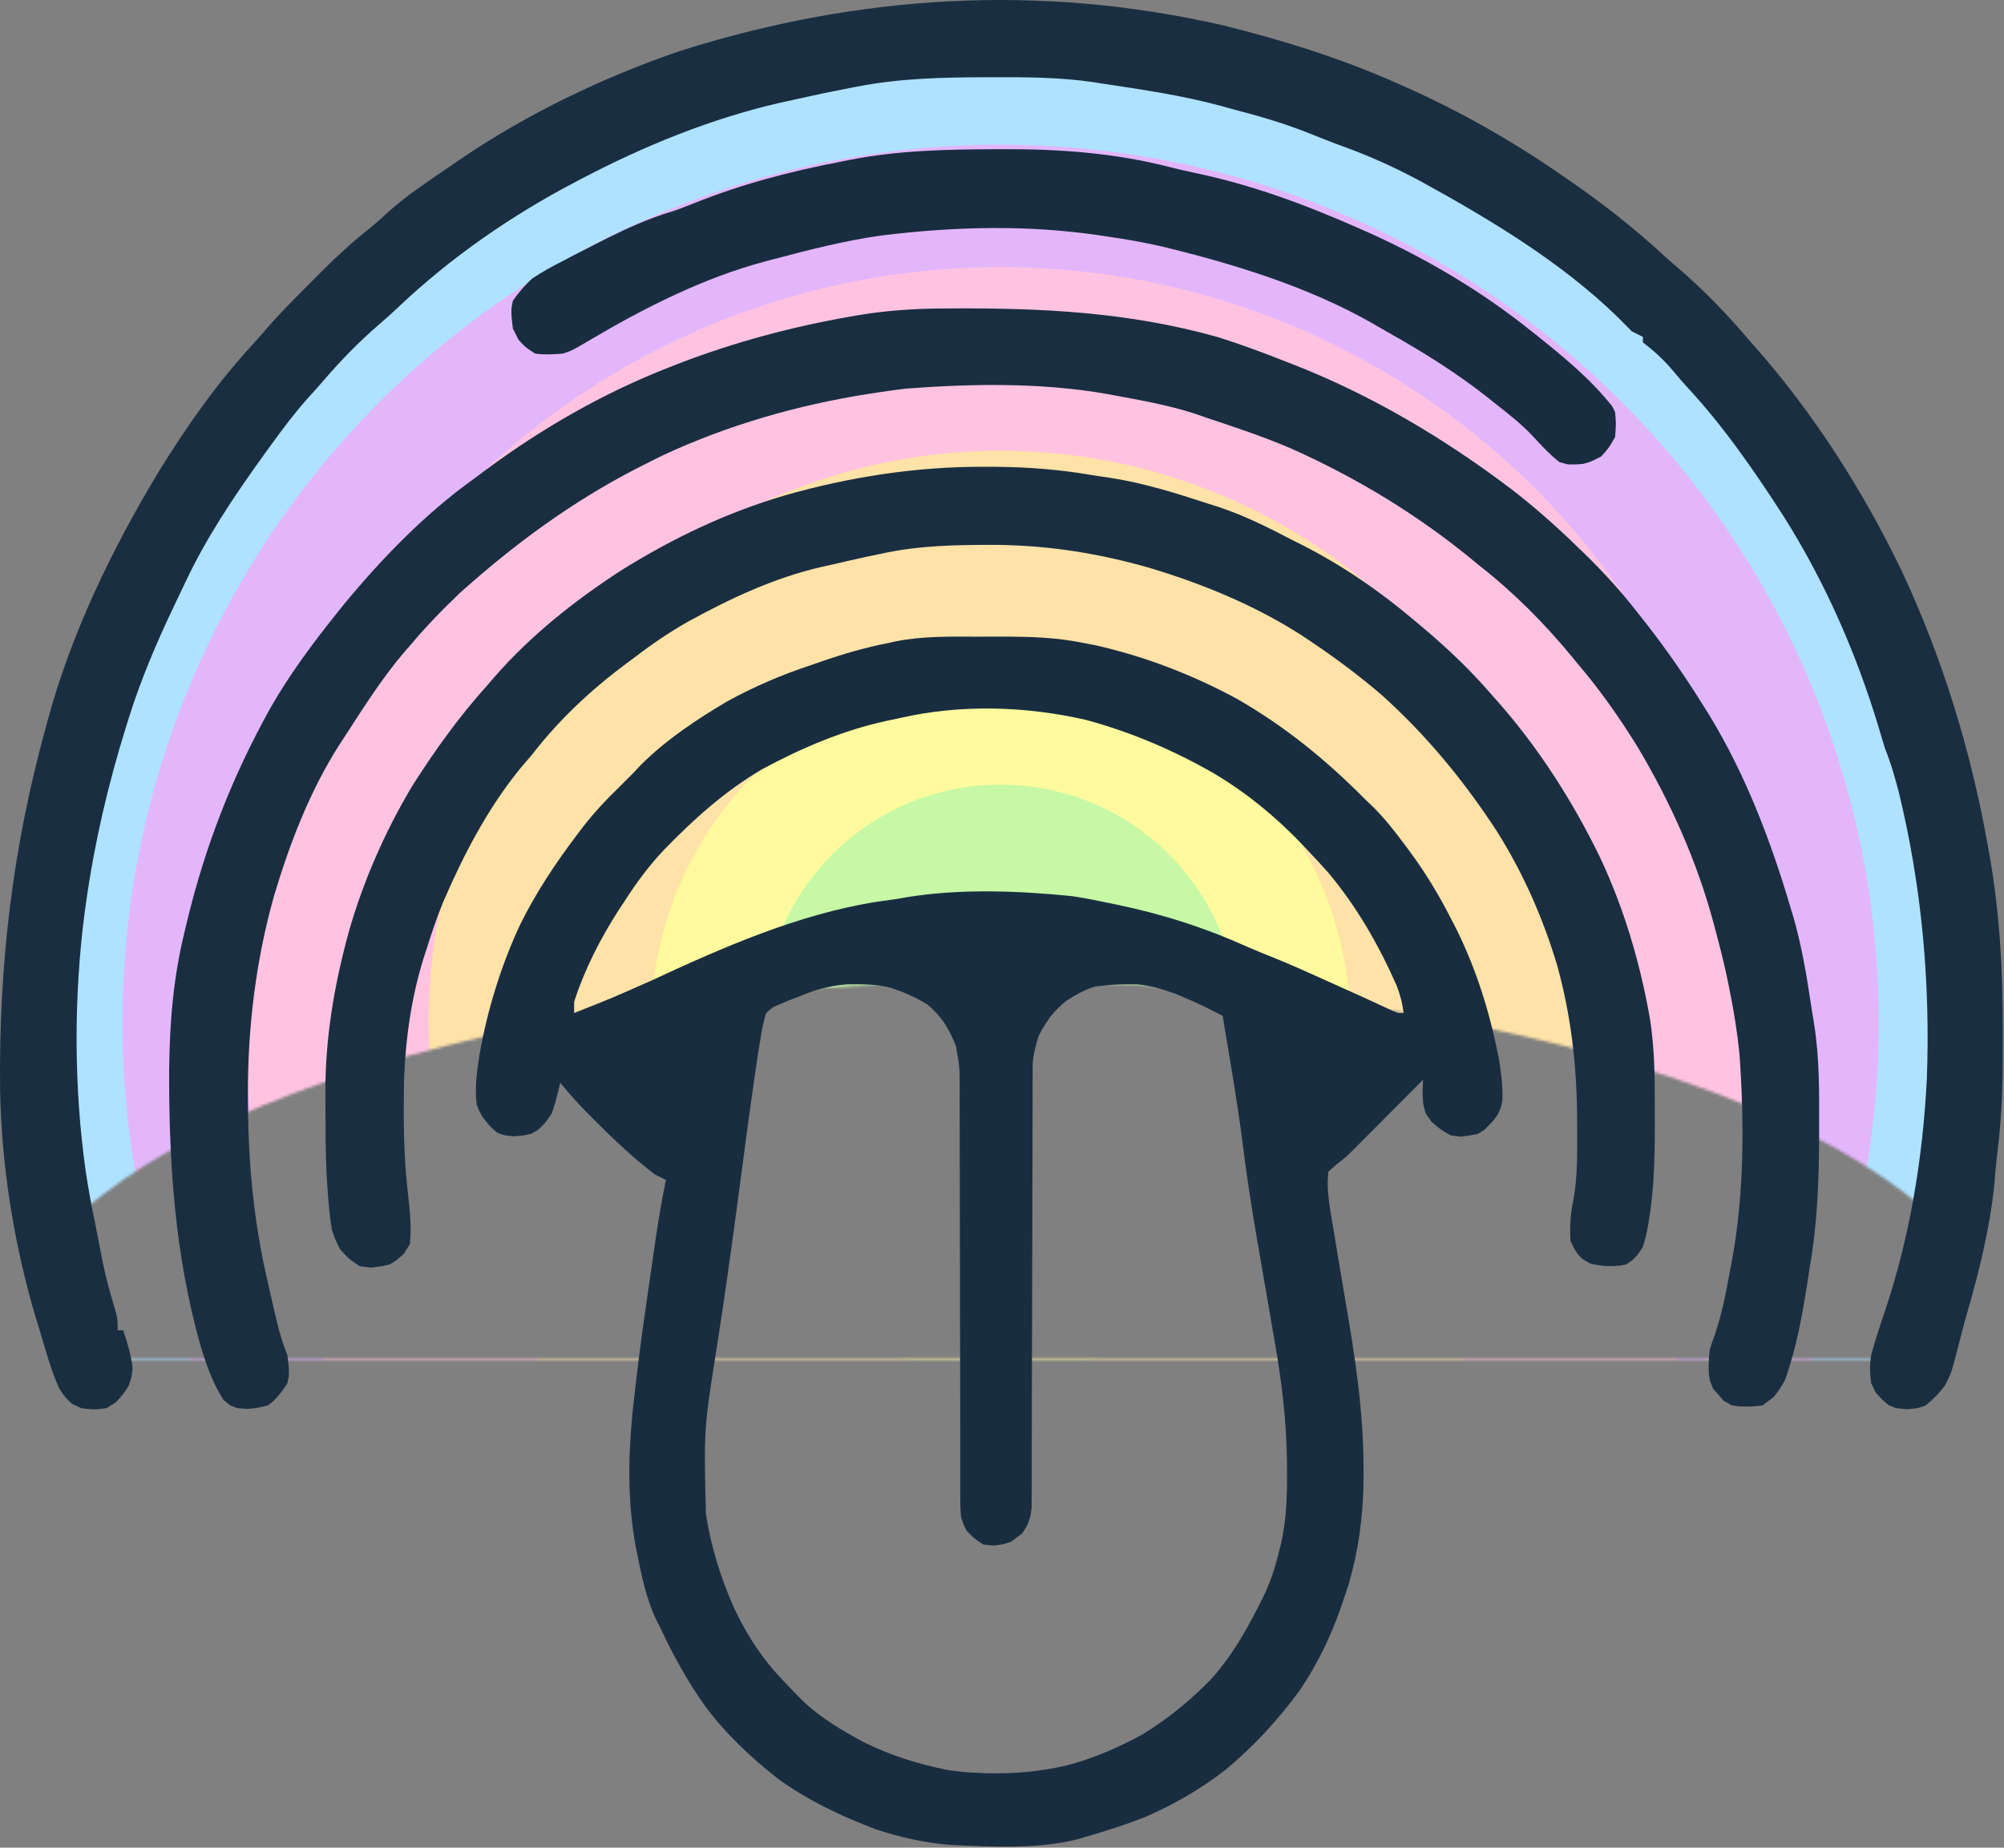 <svg width="720" height="664" viewBox="0 0 720 664" fill="none" xmlns="http://www.w3.org/2000/svg">
<rect x="0" y="0" width="720" height="664" fill="#808080" stroke="none"/>
<g clip-path="url(#clip0_36_14)">
<mask id="mask0_36_14" style="mask-type:alpha" maskUnits="userSpaceOnUse" x="-26" y="3" width="780" height="486">
<path fill-rule="evenodd" clip-rule="evenodd" d="M754 3H-26V489H754V3ZM361 488.561H721C721 413.571 559.823 352.779 361 352.779C162.177 352.779 1 413.571 1 488.561H361Z" fill="#D9D9D9"/>
</mask>
<g mask="url(#mask0_36_14)">
<circle cx="359.5" cy="367.5" r="342.5" fill="#AFE2FF"/>
<circle cx="359.5" cy="367.5" r="315.5" fill="#E3B6FB"/>
<circle cx="359.5" cy="367.5" r="271.5" fill="#FFC3E1"/>
<circle cx="359.5" cy="367.5" r="205.5" fill="#FFE2A7"/>
<circle cx="359.5" cy="367.5" r="125.5" fill="#FFFA9D"/>
<circle cx="359.5" cy="367.5" r="85.5" fill="#C6F8A6"/>
<circle cx="21.5" cy="21.5" r="21.5" transform="matrix(-1 0 0 1 381 346)" fill="#AFE2FF"/>
</g>
<path d="M350.687 228.8C353.697 228.811 356.707 228.8 359.717 228.787C369.743 228.78 379.411 229.02 389.27 231.061C390.695 231.333 392.121 231.605 393.59 231.885C411.28 235.899 428.305 242.441 444.27 251.061C461.515 260.945 476.278 272.942 490.27 287.061C491.929 288.656 491.929 288.656 493.621 290.283C497.711 294.38 501.188 298.864 504.645 303.498C505.628 304.817 505.628 304.817 506.631 306.162C512.236 313.799 516.98 321.6 521.27 330.061C522.314 332.091 522.314 332.091 523.379 334.162C530.687 348.971 535.416 364.5 538.567 380.666C539.356 385.598 539.961 390.313 539.789 395.311C539.27 398.061 539.27 398.061 538.094 400.561C536.582 402.748 536.582 402.748 533.27 406.061C532.465 406.556 531.661 407.051 530.832 407.561C528.866 407.944 526.882 408.241 524.895 408.498C523.699 408.354 522.502 408.209 521.27 408.061C517.52 405.936 517.52 405.936 514.27 403.061C513.63 402.153 512.991 401.246 512.332 400.311C511.27 397.061 511.27 397.061 511.082 392.186C511.144 390.824 511.206 389.463 511.27 388.061C507.826 391.501 504.391 394.95 500.961 398.404C498.918 400.457 496.875 402.509 494.832 404.561C493.808 405.593 492.784 406.626 491.729 407.69C490.235 409.188 490.235 409.188 488.711 410.717C487.811 411.623 486.911 412.528 485.983 413.461C483.27 416.061 483.27 416.061 479.961 418.645C479.073 419.443 478.185 420.24 477.27 421.061C476.612 426.268 477.35 430.934 478.117 436.104C478.517 438.486 478.922 440.868 479.332 443.248C479.786 446.023 480.239 448.798 480.692 451.572C481.506 456.51 482.334 461.445 483.194 466.376C486.786 487.025 489.949 507.367 489.895 528.373C489.892 530.682 489.892 530.682 489.89 533.037C489.664 545.434 488.022 557.457 484.543 569.373C483.928 571.275 483.295 573.171 482.645 575.061C482.299 576.076 481.954 577.092 481.598 578.138C477.916 588.596 473.215 598.188 467.016 607.416C459.265 618.052 450.387 627.641 440.27 636.061C431.282 643.031 421.707 648.549 411.27 653.061C404.379 655.752 397.374 658.006 390.27 660.061C388.404 660.606 388.404 660.606 386.5 661.162C372.224 664.531 356.832 663.705 342.27 663.061C332.693 662.395 323.686 660.389 314.582 657.373C302.214 652.699 289.973 646.893 279.27 639.061C269.58 631.368 260.979 623.344 253.559 613.444C247.125 604.4 241.946 595.113 237.27 585.061C236.861 584.255 236.452 583.449 236.031 582.619C231.874 574.16 230.228 564.74 228.352 555.576C225.501 539.679 225.664 524.341 227.197 508.302C228.584 494.847 230.322 481.444 232.27 468.061C232.464 466.711 232.657 465.361 232.857 463.97C233.511 459.417 234.171 454.864 234.832 450.311C235.042 448.858 235.252 447.406 235.468 445.91C236.545 438.576 237.727 431.311 239.27 424.061C237.29 423.071 237.29 423.071 235.27 422.061C227.581 416.193 220.603 409.574 213.77 402.748C213.1 402.079 212.43 401.41 211.739 400.72C208.044 396.983 204.572 393.157 201.27 389.061C201.032 390.147 201.032 390.147 200.789 391.256C200.067 394.25 199.275 397.149 198.27 400.061C195.895 403.623 195.895 403.623 193.27 406.061C192.486 406.514 191.702 406.968 190.895 407.436C188.27 408.061 188.27 408.061 184.77 408.373C181.27 408.061 181.27 408.061 178.645 407.061C176.27 405.061 176.27 405.061 173.457 401.561C172.223 399.385 172.223 399.385 171.27 397.061C170.528 390.882 171.286 385.303 172.253 379.165C175.063 363.067 179.964 347.084 186.879 332.272C192.564 320.761 199.532 310.28 207.27 300.061C208.025 299.062 208.781 298.063 209.559 297.033C213.481 291.998 217.672 287.485 222.27 283.061C223.095 282.236 226.42 278.911 227.27 278.061C228.26 277.009 229.25 275.957 230.27 274.873C239.34 265.842 250.284 258.542 261.27 252.061C270.975 246.742 280.77 242.518 291.27 239.061C292.507 238.629 293.745 238.197 295.02 237.752C303.009 234.994 310.969 232.669 319.27 231.061C320.021 230.89 320.772 230.719 321.546 230.544C331.185 228.594 340.899 228.759 350.687 228.8ZM323.27 258.061C321.702 258.389 320.135 258.718 318.52 259.057C302.648 262.545 288.119 268.748 273.832 276.436C260.407 284.318 249.204 294.429 238.418 305.561C233.026 311.291 228.498 317.431 224.27 324.061C223.567 325.126 222.865 326.19 222.141 327.287C215.615 337.466 209.971 348.521 206.27 360.061V364.061C220.361 358.472 220.361 358.472 234.207 352.311C259.882 340.375 286.896 328.53 315.023 324.072C317.437 323.72 319.853 323.39 322.27 323.061C323.514 322.84 324.758 322.62 326.039 322.393C345.138 319.31 366.059 320.107 385.27 322.061C389.535 322.705 393.74 323.534 397.957 324.436C399.494 324.749 399.494 324.749 401.061 325.069C417.607 328.493 432.85 333.381 448.285 340.315C451.117 341.556 453.977 342.736 456.852 343.873C463.564 346.535 470.127 349.529 476.707 352.498C477.953 353.058 479.199 353.618 480.483 354.196C490.34 358.63 490.34 358.63 494.559 360.585C495.548 361.042 496.536 361.5 497.555 361.971C498.854 362.578 498.854 362.578 500.18 363.198C501.215 363.625 501.215 363.625 502.27 364.061H504.27C503.858 360.403 503.034 357.449 501.703 353.994C495.219 339.389 487.512 325.924 477.223 313.612C474.956 311.042 472.63 308.545 470.27 306.061C468.835 304.529 468.835 304.529 467.371 302.967C457.924 293.17 447.777 284.872 436.098 277.924C421.508 269.549 406.328 263.089 390.082 258.686C368.29 253.736 345.079 253.036 323.27 258.061ZM290.391 356.807C289.361 357.221 288.331 357.634 287.27 358.061C286.147 358.485 285.024 358.909 283.867 359.346C281.789 360.233 279.711 361.121 277.633 362.01C276.853 362.687 276.073 363.363 275.27 364.061C274.319 367.175 273.723 369.871 273.27 373.061C273.13 373.898 272.991 374.734 272.847 375.597C272.372 378.497 271.942 381.402 271.52 384.311C271.353 385.443 271.187 386.574 271.016 387.741C269.053 401.283 267.282 414.851 265.486 428.416C263.058 446.743 260.536 465.052 257.672 483.316C252.87 513.54 252.87 513.54 253.624 544.037C255.442 555.864 258.899 566.982 263.764 577.901C267.592 586.084 272.054 593.262 277.899 600.166C280.618 603.211 283.404 606.154 286.27 609.061C286.988 609.792 287.706 610.523 288.446 611.276C294.909 617.423 302.456 621.832 310.27 626.061C319.903 630.888 329.723 633.913 340.27 636.061C343.732 636.593 346.807 636.939 350.27 637.061C351.559 637.124 352.848 637.187 354.176 637.252C364.1 637.521 373.576 636.699 383.231 634.455C392.814 631.964 401.874 628.009 410.551 623.268C419.545 617.748 427.787 611.027 435.121 603.447C443.291 594.372 448.897 583.954 454.27 573.061C456.541 568.152 458.104 563.374 459.395 558.123C459.727 556.794 460.06 555.465 460.403 554.096C462.179 545.831 462.431 537.852 462.395 529.436C462.39 528.269 462.385 527.103 462.38 525.901C462.274 510.727 460.482 496.38 457.865 481.459C457.249 477.943 456.641 474.426 456.035 470.908C455.827 469.701 455.619 468.493 455.405 467.249C455.195 466.032 454.986 464.815 454.77 463.561C454.345 461.1 453.921 458.639 453.496 456.178C453.187 454.385 453.187 454.385 452.872 452.556C452.485 450.306 452.096 448.057 451.706 445.808C449.744 434.451 447.972 423.107 446.561 411.668C444.577 396.073 441.844 380.568 439.27 365.061C431.786 361.228 431.786 361.228 424.082 357.873C422.947 357.419 422.947 357.419 421.789 356.955C417.298 355.361 413.177 354.131 408.403 353.76C400.928 353.719 400.928 353.719 393.512 354.526C389.625 355.67 386.507 357.539 383.082 359.686C380.956 361.396 379.241 363.095 377.508 365.205C375.921 367.461 374.509 369.595 373.27 372.061C372.101 375.597 371.291 378.777 371.016 382.498C371.015 383.708 371.013 384.918 371.011 386.164C371.005 387.562 370.998 388.96 370.991 390.4C370.993 391.917 370.996 393.435 370.999 394.998C370.991 397.471 370.982 399.943 370.974 402.415C370.968 405.063 370.966 407.711 370.965 410.36C370.963 415.886 370.945 421.412 370.924 426.938C370.875 440.66 370.844 454.383 370.823 468.105C370.806 478.778 370.783 489.449 370.74 500.121C370.718 505.613 370.71 511.105 370.712 516.597C370.71 520.816 370.689 525.034 370.67 529.252C370.675 530.772 370.68 532.292 370.684 533.857C370.675 535.252 370.665 536.647 370.655 538.084C370.652 539.899 370.652 539.899 370.649 541.75C370.27 545.061 370.27 545.061 368.996 548.309C368.141 549.671 368.141 549.671 367.27 551.061C365.95 552.051 364.63 553.041 363.27 554.061C360.27 555.061 360.27 555.061 356.957 555.436C355.74 555.312 354.524 555.188 353.27 555.061C349.957 552.873 349.957 552.873 347.27 550.061C346.118 547.812 346.118 547.812 345.27 545.061C345.019 541.881 345.019 541.881 345.018 538.225C345.013 536.836 345.007 535.446 345.002 534.015C345.006 532.497 345.01 530.978 345.014 529.414C345.009 526.952 345.003 524.49 344.998 522.028C344.993 519.384 344.994 516.739 344.995 514.095C344.998 508.577 344.984 503.058 344.966 497.54C344.919 481.847 344.895 466.155 344.889 450.463C344.885 441.795 344.867 433.126 344.834 424.458C344.814 418.979 344.811 413.5 344.822 408.02C344.825 403.799 344.803 399.577 344.784 395.355C344.792 393.847 344.8 392.338 344.809 390.784C344.764 383.31 344.764 383.31 343.455 375.985C342.193 372.683 340.692 369.674 338.686 366.76C337.025 364.591 335.348 362.835 333.27 361.061C329.017 358.374 324.698 356.536 319.934 354.951C314.696 353.678 309.773 353.669 304.403 353.748C299.411 354.126 295.093 355.122 290.391 356.807Z" fill="#192D40"/>
<path d="M439.267 9.07C460.661 14.336 482.134 21.057 502.267 30.07C503.586 30.648 503.586 30.648 504.931 31.238C524.755 40.065 543.433 50.723 561.267 63.07C562.315 63.792 562.315 63.792 563.385 64.528C575.514 72.892 586.881 81.759 597.724 91.746C599.831 93.671 601.967 95.536 604.142 97.383C612.823 104.936 620.838 113.291 628.267 122.07C629.135 123.048 630.002 124.027 630.896 125.035C651.956 149.006 669.586 176.744 683.396 205.468C697.953 236.749 707.92 269.137 714.017 303.008C714.311 304.625 714.606 306.242 714.909 307.908C718.451 328.409 719.609 348.84 719.528 369.626C719.517 372.899 719.528 376.171 719.54 379.443C719.547 390.697 719.135 401.721 717.775 412.896C717.231 417.365 716.835 421.835 716.455 426.32C714.787 442.092 710.924 457.496 706.513 472.707C705.642 475.758 704.826 478.825 704.052 481.902C701.095 493.496 701.095 493.496 698.794 497.871C696.804 500.655 694.504 502.87 691.892 505.07C689.267 506.07 689.267 506.07 685.267 506.445C683.947 506.321 682.627 506.198 681.267 506.07C680.36 505.699 679.452 505.328 678.517 504.945C676.267 503.07 676.267 503.07 673.955 500.508C673.398 499.373 672.841 498.239 672.267 497.07C671.781 493.293 671.713 490.768 672.267 487.07C673.687 481.654 675.479 476.374 677.267 471.07C686.222 444.324 690.802 416.209 692.267 388.07C693.596 353.397 690.469 318.672 682.255 284.909C680.838 279.492 679.385 274.255 677.267 269.07C676.523 266.61 675.781 264.149 675.053 261.684C666.992 234.862 655.677 209.024 640.693 185.347C630.277 169.194 619.232 153.188 606.126 139.078C604.532 137.356 603.016 135.563 601.517 133.758C598.072 129.642 594.565 126.294 590.267 123.07V121.07C588.947 120.41 587.627 119.75 586.267 119.07C584.624 117.427 582.985 115.782 581.365 114.117C560.883 94.131 535.205 78.762 510.267 65.07C501.194 60.194 492.086 56.054 482.392 52.57C478.016 50.979 473.711 49.247 469.392 47.508C460.496 44.038 451.506 41.451 442.267 39.07C441.068 38.734 439.869 38.397 438.634 38.05C424.758 34.289 410.47 32.203 396.267 30.07C395.055 29.878 393.842 29.686 392.593 29.488C380.656 27.767 368.801 27.715 356.767 27.758C355.701 27.759 354.635 27.761 353.537 27.763C338.266 27.807 323.302 28.154 308.267 31.07C307.269 31.258 306.272 31.445 305.244 31.638C299.097 32.811 292.982 34.094 286.879 35.478C284.629 35.988 282.374 36.478 280.119 36.965C255.587 42.596 231.494 52.401 209.267 64.07C208.495 64.472 207.723 64.874 206.927 65.288C183.771 77.408 162.041 92.433 143.052 110.433C140.795 112.57 138.509 114.62 136.142 116.633C128.893 122.916 122.156 129.825 115.935 137.125C114.129 139.23 112.261 141.271 110.392 143.32C105.662 148.648 101.447 154.305 97.267 160.07C96.338 161.35 95.408 162.63 94.451 163.949C83.974 178.512 74.018 193.38 66.396 209.662C65.066 212.498 63.71 215.32 62.357 218.144C56.15 231.217 50.575 244.252 46.267 258.07C45.98 258.979 45.693 259.887 45.398 260.823C38.911 281.573 33.986 302.599 30.954 324.133C30.795 325.26 30.636 326.388 30.471 327.549C26.446 358.179 26.491 390.69 30.848 421.297C31.8 427.601 32.948 433.833 34.267 440.07C34.606 441.79 34.941 443.51 35.275 445.23C35.626 447.031 35.978 448.832 36.329 450.633C36.492 451.467 36.654 452.301 36.821 453.16C38.014 459.148 39.612 464.923 41.392 470.758C42.267 474.07 42.267 474.07 42.267 478.07H44.267C45.798 482.726 47.154 486.943 47.642 491.82C47.267 495.07 47.267 495.07 46.142 498.195C44.267 501.07 44.267 501.07 41.642 503.945C40.528 504.646 39.414 505.347 38.267 506.07C33.767 506.633 33.767 506.633 29.267 506.07C27.627 505.328 27.627 505.328 25.954 504.57C23.267 502.07 23.267 502.07 21.204 498.82C18.228 492.155 16.326 485.057 14.267 478.07C13.664 476.15 13.664 476.15 13.048 474.191C5.069 447.619 0.435 418.794 0.029 391.043C-0.43 346.557 4.505 305.019 16.267 262.07C16.505 261.18 16.743 260.29 16.988 259.373C25.438 227.97 39.983 197.831 56.693 170.035C66.744 153.669 77.908 137.705 90.966 123.582C92.784 121.597 94.552 119.568 96.302 117.523C101.286 111.814 106.662 106.491 112.017 101.133C113.038 100.099 114.059 99.066 115.111 98.002C120.791 92.311 126.58 86.976 132.889 81.987C135.153 80.162 137.277 78.252 139.392 76.258C146.151 70.186 153.786 65.198 161.267 60.07C163.183 58.745 163.183 58.745 165.138 57.394C189.442 40.858 216.719 27.727 244.556 18.242C308.551 -1.967 373.675 -5.912 439.267 9.07Z" fill="#192E41"/>
<path d="M338.767 110.86C339.833 110.853 340.899 110.846 341.997 110.838C374.745 110.67 405.52 112.19 437.267 121.063C445.734 123.707 454.024 126.794 462.267 130.063C463.102 130.387 463.936 130.712 464.796 131.046C492.959 142.095 518.786 157.488 542.89 175.698C551.1 182.04 558.822 188.835 566.267 196.063C567.379 197.136 568.492 198.208 569.638 199.313C576.349 205.892 582.514 212.639 588.267 220.063C589.779 221.977 589.779 221.977 591.322 223.93C598.911 233.617 605.787 243.605 612.267 254.063C612.89 255.052 613.512 256.041 614.154 257.059C627.125 278.376 636.24 302.205 643.267 326.063C643.636 327.277 644.004 328.492 644.384 329.743C647.414 340.288 649.168 351.075 650.793 361.912C651.113 364.043 651.456 366.171 651.818 368.296C653.7 380.314 653.619 392.306 653.58 404.438C653.578 405.552 653.577 406.666 653.575 407.813C653.537 423.766 653.003 439.318 650.267 455.063C649.96 457.047 649.655 459.031 649.353 461.016C647.494 472.837 645.348 484.781 641.267 496.063C639.361 499.372 639.361 499.372 637.267 502.063C635.947 503.053 634.627 504.043 633.267 505.063C630.408 505.536 627.79 505.499 624.896 505.415C624.028 505.299 623.161 505.183 622.267 505.063C621.277 504.506 620.287 503.949 619.267 503.376C618.607 502.613 617.947 501.849 617.267 501.063C616.669 500.383 616.071 499.702 615.455 499.001C614.267 496.063 614.267 496.063 613.947 493.719C613.819 490.763 613.947 488.007 614.267 485.063C614.818 483.252 615.431 481.458 616.095 479.684C618.644 472.318 620.06 464.845 621.455 457.188C621.714 455.833 621.974 454.479 622.242 453.083C626.718 428.952 626.698 403.104 624.951 378.631C624.138 370.695 622.866 362.876 621.267 355.063C621.074 354.116 620.882 353.168 620.684 352.192C619.405 346.093 617.903 340.074 616.267 334.063C616.048 333.239 615.829 332.416 615.604 331.567C609.617 309.287 600.004 287.915 588.173 268.126C581.805 257.895 575.085 248.232 567.267 239.063C566.437 238.049 565.607 237.034 564.751 235.989C554.675 223.776 543.745 212.813 531.267 203.063C530.126 202.121 530.126 202.121 528.962 201.161C509.232 184.919 487.361 171.701 464.062 161.268C454.015 156.938 443.644 153.504 433.267 150.063C431.825 149.558 430.382 149.053 428.896 148.532C419.549 145.566 409.9 143.838 400.267 142.063C399.34 141.892 398.414 141.721 397.459 141.545C373.986 137.439 348.91 137.86 325.204 139.688C321.871 140.092 318.58 140.541 315.267 141.063C314.168 141.23 313.069 141.397 311.937 141.569C286.54 145.574 261.61 152.719 238.254 163.582C235.91 164.715 233.586 165.88 231.267 167.063C230.375 167.518 229.483 167.973 228.563 168.442C205.326 180.435 184.736 195.605 165.267 213.063C158.915 219.092 152.896 225.357 147.267 232.063C146.629 232.789 145.991 233.515 145.333 234.262C137.396 243.539 130.894 253.837 124.267 264.063C123.465 265.29 122.663 266.518 121.837 267.782C111.319 284.317 104.095 303.068 98.501 321.805C91.989 344.894 89.046 368.681 89.079 392.626C89.08 393.496 89.081 394.366 89.082 395.263C89.135 417.892 91.121 439.015 96.267 461.063C96.723 463.063 97.179 465.063 97.634 467.063C98.072 468.959 98.513 470.855 98.954 472.751C99.258 474.051 99.258 474.051 99.567 475.378C100.538 479.428 101.719 483.207 103.267 487.063C103.829 491.876 103.829 491.876 103.787 494.485C103.615 495.336 103.444 496.187 103.267 497.063C101.792 499.536 100.159 501.475 98.189 503.567C97.555 504.061 96.92 504.554 96.267 505.063C92.267 506.063 92.267 506.063 88.829 506.313C87.654 506.231 86.478 506.148 85.267 506.063C84.38 505.713 83.493 505.362 82.579 505.001C81.816 504.361 81.053 503.722 80.267 503.063C76.259 496.704 73.978 490.086 71.849 482.926C62.829 450.614 60.645 417.971 60.779 384.596C60.934 367.686 62.236 351.533 66.267 335.063C66.567 333.8 66.867 332.538 67.176 331.237C73.769 303.912 83.461 279.013 97.15 254.446C104.096 242.255 112.492 230.992 121.267 220.063C122.087 219.037 122.907 218.011 123.751 216.954C137.413 200.449 152.825 184.561 170.267 172.063C171.708 170.992 173.148 169.919 174.587 168.844C194.713 153.921 216.891 141.193 240.267 132.063C241.569 131.553 242.871 131.042 244.212 130.516C264.082 122.9 284.619 117.41 305.579 113.751C306.491 113.591 307.402 113.432 308.341 113.268C318.465 111.584 328.51 110.905 338.767 110.86Z" fill="#192E41"/>
<path d="M353.327 167.75C354.852 167.753 356.377 167.757 357.948 167.76C369.427 167.87 380.558 168.718 391.867 170.657C394.116 171.037 396.374 171.362 398.632 171.684C410.884 173.548 422.513 177.229 434.265 181.063C435.59 181.487 436.915 181.911 438.28 182.348C447.378 185.411 455.768 189.623 464.265 194.063C465.479 194.668 466.693 195.274 467.944 195.898C482.366 203.249 495.936 212.574 508.265 223.063C509.407 224.022 510.549 224.981 511.725 225.969C520.627 233.508 528.669 241.201 536.265 250.063C537.066 250.964 537.868 251.865 538.694 252.793C553.2 269.38 565.284 288.377 574.89 308.188C583.582 326.722 589.316 346.171 592.831 366.308C594.379 376.378 594.572 386.361 594.525 396.522C594.515 399.295 594.525 402.067 594.538 404.84C594.549 418.103 594.159 431.421 591.308 444.423C590.964 445.624 590.619 446.825 590.265 448.063C588.452 450.938 588.452 450.938 586.265 453.063C585.213 453.743 585.213 453.743 584.14 454.438C581.308 455.053 579.143 455.108 576.265 454.938C573.64 454.605 573.64 454.605 571.265 454.063C570.275 453.464 569.285 452.866 568.265 452.25C566.265 450.063 566.265 450.063 564.265 446.063C563.976 440.802 564.148 436.605 565.257 431.445C566.861 422.881 566.659 414.182 566.64 405.5C566.639 404.592 566.638 403.683 566.638 402.747C566.585 383.657 564.585 365.553 559.515 347.125C554.499 330.177 547.183 313.597 537.743 298.653C525.972 280.595 512.41 264.124 496.339 249.691C488.07 242.62 479.321 236.091 470.265 230.063C469.327 229.439 468.39 228.815 467.425 228.172C450.851 217.555 432.488 210.006 413.699 204.281C395.221 198.92 377.034 195.988 357.817 195.821C343.624 195.794 330.167 195.973 316.264 199.063C314.71 199.387 313.155 199.712 311.554 200.047C307.11 201.002 302.687 202.019 298.264 203.063C297.198 203.297 296.132 203.532 295.034 203.773C278.097 207.659 262.179 215.174 247.014 223.5C240.405 227.288 234.292 231.417 228.264 236.063C227.263 236.799 226.261 237.535 225.229 238.293C212.42 247.833 201.059 258.424 191.264 271.063C189.807 272.771 188.348 274.48 186.889 276.188C175.098 290.738 166.685 306.942 159.264 324.063C156.982 329.64 155.051 335.308 153.264 341.063C152.889 342.211 152.514 343.36 152.128 344.543C147.777 358.599 145.653 373.6 145.155 388.298C145.095 391.824 145.075 395.348 145.077 398.875C145.076 400.139 145.076 401.403 145.075 402.705C145.124 411.444 145.574 420.061 146.553 428.745C147.229 434.785 147.892 440.994 147.264 447.063C146.543 448.238 145.821 449.414 145.077 450.625C142.264 453.063 142.264 453.063 139.952 454.438C137.264 455.063 137.264 455.063 133.389 455.563C132.028 455.398 130.667 455.233 129.264 455.063C125.452 452.5 125.452 452.5 122.264 449.063C120.638 445.943 120.638 445.943 119.264 442.063C118.749 438.848 118.357 435.768 118.097 432.535C118.017 431.622 117.938 430.709 117.856 429.769C117.097 420.301 116.927 410.845 116.949 401.351C116.952 398.497 116.928 395.645 116.903 392.791C116.835 372.997 120.057 354.15 125.264 335.063C130.439 316.799 138.322 298.848 148.054 282.543C156.293 269.572 164.967 257.496 175.264 246.063C176.021 245.185 176.778 244.307 177.557 243.402C190.617 228.392 206.452 215.837 223.112 205.027C241.855 193.345 260.819 184.281 282.077 178C305.151 171.413 329.344 167.66 353.327 167.75Z" fill="#1A2E41"/>
<path d="M357.017 53.63C358.081 53.624 359.145 53.617 360.242 53.611C380.394 53.536 400.414 54.941 419.99 59.982C423.122 60.777 426.227 61.497 429.388 62.153C449.887 66.449 469.149 73.599 488.267 82.068C489.547 82.631 490.827 83.194 492.146 83.775C512.813 93.133 532.599 104.833 550.267 119.068C551.2 119.807 552.134 120.547 553.095 121.31C562.45 128.82 571.821 136.609 579.267 146.068C579.597 146.728 579.927 147.387 580.267 148.068C580.642 152.255 580.642 152.255 580.267 157.068C578.017 161.005 578.017 161.005 575.267 164.068C571.267 166.068 571.267 166.068 568.892 166.685C566.267 166.943 566.267 166.943 563.33 166.9C561.814 166.488 561.814 166.488 560.267 166.068C556.892 163.409 554.137 160.487 551.247 157.31C546.997 152.687 542.204 148.925 537.267 145.068C536.531 144.476 535.795 143.884 535.037 143.275C523.552 134.133 511.288 126.5 498.51 119.333C496.562 118.234 494.63 117.108 492.701 115.978C469.778 102.989 443.474 94.921 417.978 88.705C411.448 87.17 404.903 86.03 398.267 85.068C397.379 84.932 396.491 84.797 395.577 84.657C369.133 80.698 342.938 81.405 316.466 84.657C303.499 86.504 290.912 89.705 278.267 93.068C277.316 93.315 276.364 93.563 275.384 93.818C252.832 99.782 231.455 110.642 211.472 122.475C205.554 125.972 205.554 125.972 202.267 127.068C198.7 127.345 195.762 127.557 192.267 127.068C188.767 124.818 188.767 124.818 186.267 122.068C185.607 120.748 184.947 119.428 184.267 118.068C183.704 113.318 183.704 113.318 183.774 110.641C183.937 109.792 184.099 108.942 184.267 108.068C186.524 104.933 188.425 102.603 191.267 100.068C194.912 97.597 198.725 95.571 202.642 93.568C203.703 93.011 204.763 92.454 205.856 91.88C208.981 90.252 212.119 88.653 215.267 87.068C216.545 86.423 216.545 86.423 217.848 85.766C225.476 81.962 233.088 78.498 241.263 76.052C243.908 75.185 246.446 74.212 249.025 73.169C266.324 66.179 283.968 61.586 302.267 58.068C303.327 57.854 304.386 57.641 305.478 57.422C322.591 54.091 339.642 53.678 357.017 53.63Z" fill="#182D40"/>
</g>
<defs>
<clipPath id="clip0_36_14">
<rect width="720" height="664" fill="white"/>
</clipPath>
</defs>
</svg>
